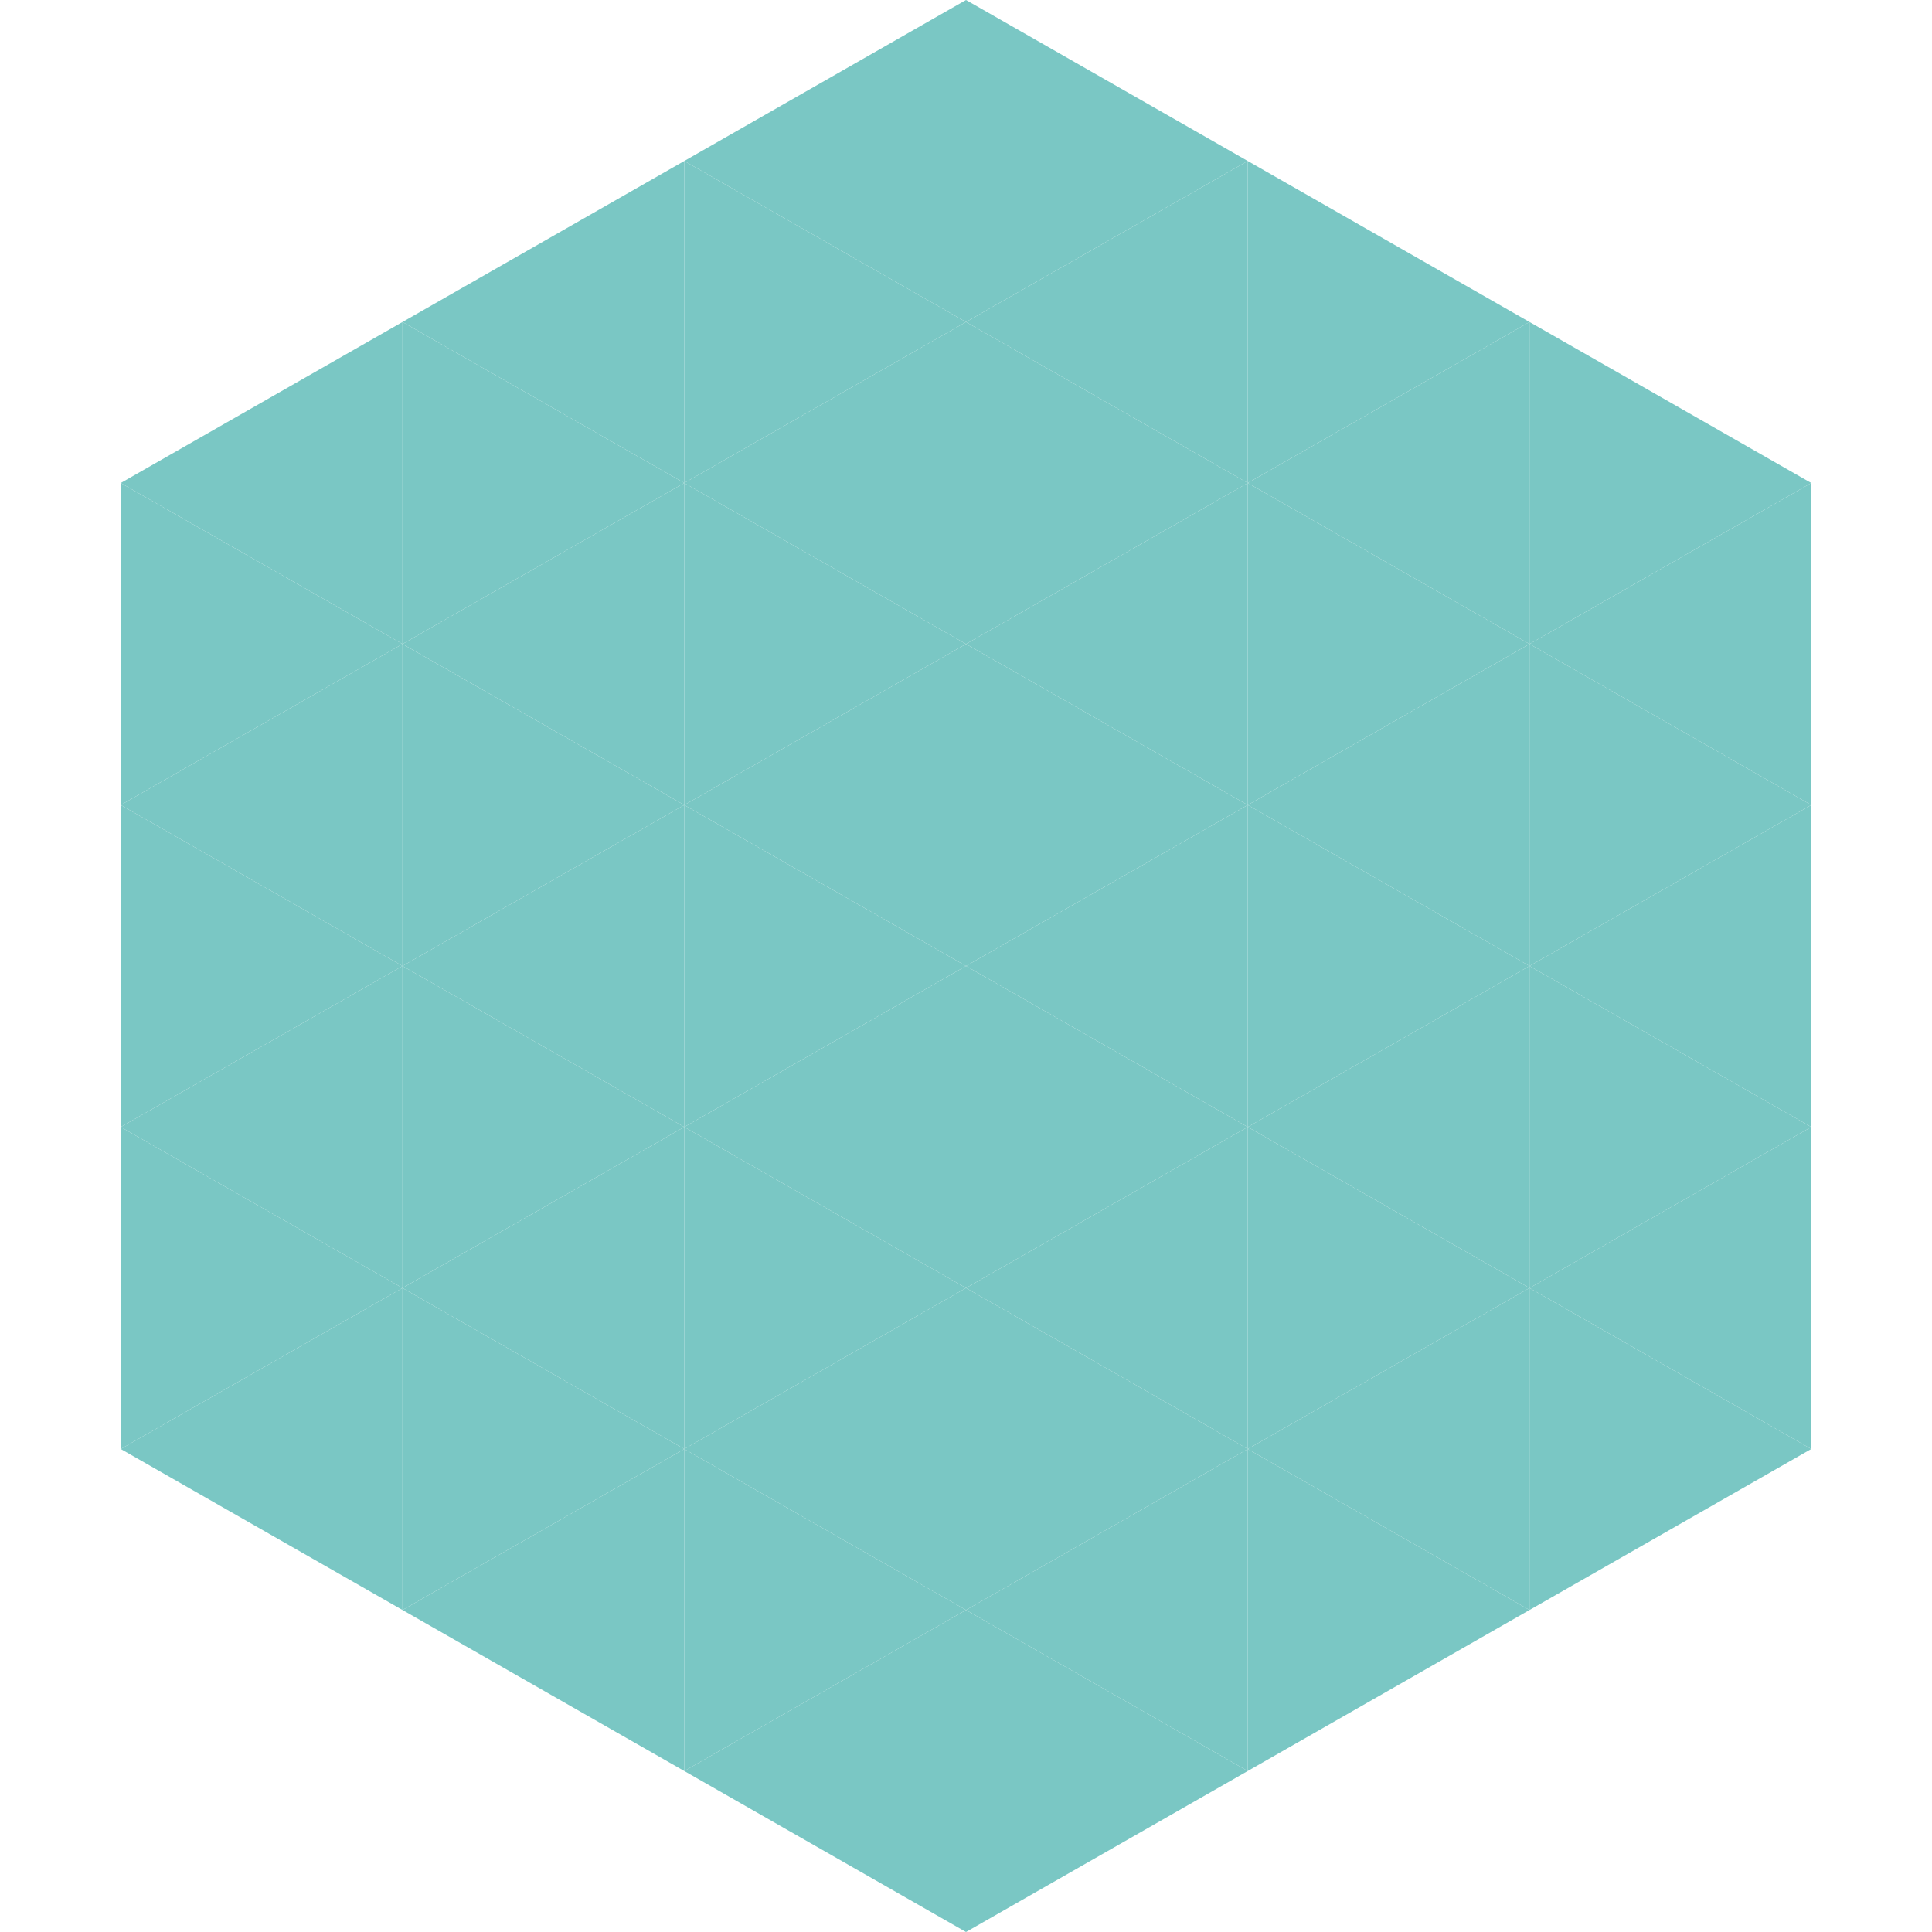 <?xml version="1.0"?>
<!-- Generated by SVGo -->
<svg width="240" height="240"
     xmlns="http://www.w3.org/2000/svg"
     xmlns:xlink="http://www.w3.org/1999/xlink">
<polygon points="50,40 15,60 50,80" style="fill:rgb(122,199,196)" />
<polygon points="190,40 225,60 190,80" style="fill:rgb(122,199,196)" />
<polygon points="15,60 50,80 15,100" style="fill:rgb(122,199,196)" />
<polygon points="225,60 190,80 225,100" style="fill:rgb(122,199,196)" />
<polygon points="50,80 15,100 50,120" style="fill:rgb(122,199,196)" />
<polygon points="190,80 225,100 190,120" style="fill:rgb(122,199,196)" />
<polygon points="15,100 50,120 15,140" style="fill:rgb(122,199,196)" />
<polygon points="225,100 190,120 225,140" style="fill:rgb(122,199,196)" />
<polygon points="50,120 15,140 50,160" style="fill:rgb(122,199,196)" />
<polygon points="190,120 225,140 190,160" style="fill:rgb(122,199,196)" />
<polygon points="15,140 50,160 15,180" style="fill:rgb(122,199,196)" />
<polygon points="225,140 190,160 225,180" style="fill:rgb(122,199,196)" />
<polygon points="50,160 15,180 50,200" style="fill:rgb(122,199,196)" />
<polygon points="190,160 225,180 190,200" style="fill:rgb(122,199,196)" />
<polygon points="15,180 50,200 15,220" style="fill:rgb(255,255,255); fill-opacity:0" />
<polygon points="225,180 190,200 225,220" style="fill:rgb(255,255,255); fill-opacity:0" />
<polygon points="50,0 85,20 50,40" style="fill:rgb(255,255,255); fill-opacity:0" />
<polygon points="190,0 155,20 190,40" style="fill:rgb(255,255,255); fill-opacity:0" />
<polygon points="85,20 50,40 85,60" style="fill:rgb(122,199,196)" />
<polygon points="155,20 190,40 155,60" style="fill:rgb(122,199,196)" />
<polygon points="50,40 85,60 50,80" style="fill:rgb(122,199,196)" />
<polygon points="190,40 155,60 190,80" style="fill:rgb(122,199,196)" />
<polygon points="85,60 50,80 85,100" style="fill:rgb(122,199,196)" />
<polygon points="155,60 190,80 155,100" style="fill:rgb(122,199,196)" />
<polygon points="50,80 85,100 50,120" style="fill:rgb(122,199,196)" />
<polygon points="190,80 155,100 190,120" style="fill:rgb(122,199,196)" />
<polygon points="85,100 50,120 85,140" style="fill:rgb(122,199,196)" />
<polygon points="155,100 190,120 155,140" style="fill:rgb(122,199,196)" />
<polygon points="50,120 85,140 50,160" style="fill:rgb(122,199,196)" />
<polygon points="190,120 155,140 190,160" style="fill:rgb(122,199,196)" />
<polygon points="85,140 50,160 85,180" style="fill:rgb(122,199,196)" />
<polygon points="155,140 190,160 155,180" style="fill:rgb(122,199,196)" />
<polygon points="50,160 85,180 50,200" style="fill:rgb(122,199,196)" />
<polygon points="190,160 155,180 190,200" style="fill:rgb(122,199,196)" />
<polygon points="85,180 50,200 85,220" style="fill:rgb(122,199,196)" />
<polygon points="155,180 190,200 155,220" style="fill:rgb(122,199,196)" />
<polygon points="120,0 85,20 120,40" style="fill:rgb(122,199,196)" />
<polygon points="120,0 155,20 120,40" style="fill:rgb(122,199,196)" />
<polygon points="85,20 120,40 85,60" style="fill:rgb(122,199,196)" />
<polygon points="155,20 120,40 155,60" style="fill:rgb(122,199,196)" />
<polygon points="120,40 85,60 120,80" style="fill:rgb(122,199,196)" />
<polygon points="120,40 155,60 120,80" style="fill:rgb(122,199,196)" />
<polygon points="85,60 120,80 85,100" style="fill:rgb(122,199,196)" />
<polygon points="155,60 120,80 155,100" style="fill:rgb(122,199,196)" />
<polygon points="120,80 85,100 120,120" style="fill:rgb(122,199,196)" />
<polygon points="120,80 155,100 120,120" style="fill:rgb(122,199,196)" />
<polygon points="85,100 120,120 85,140" style="fill:rgb(122,199,196)" />
<polygon points="155,100 120,120 155,140" style="fill:rgb(122,199,196)" />
<polygon points="120,120 85,140 120,160" style="fill:rgb(122,199,196)" />
<polygon points="120,120 155,140 120,160" style="fill:rgb(122,199,196)" />
<polygon points="85,140 120,160 85,180" style="fill:rgb(122,199,196)" />
<polygon points="155,140 120,160 155,180" style="fill:rgb(122,199,196)" />
<polygon points="120,160 85,180 120,200" style="fill:rgb(122,199,196)" />
<polygon points="120,160 155,180 120,200" style="fill:rgb(122,199,196)" />
<polygon points="85,180 120,200 85,220" style="fill:rgb(122,199,196)" />
<polygon points="155,180 120,200 155,220" style="fill:rgb(122,199,196)" />
<polygon points="120,200 85,220 120,240" style="fill:rgb(122,199,196)" />
<polygon points="120,200 155,220 120,240" style="fill:rgb(122,199,196)" />
<polygon points="85,220 120,240 85,260" style="fill:rgb(255,255,255); fill-opacity:0" />
<polygon points="155,220 120,240 155,260" style="fill:rgb(255,255,255); fill-opacity:0" />
</svg>
